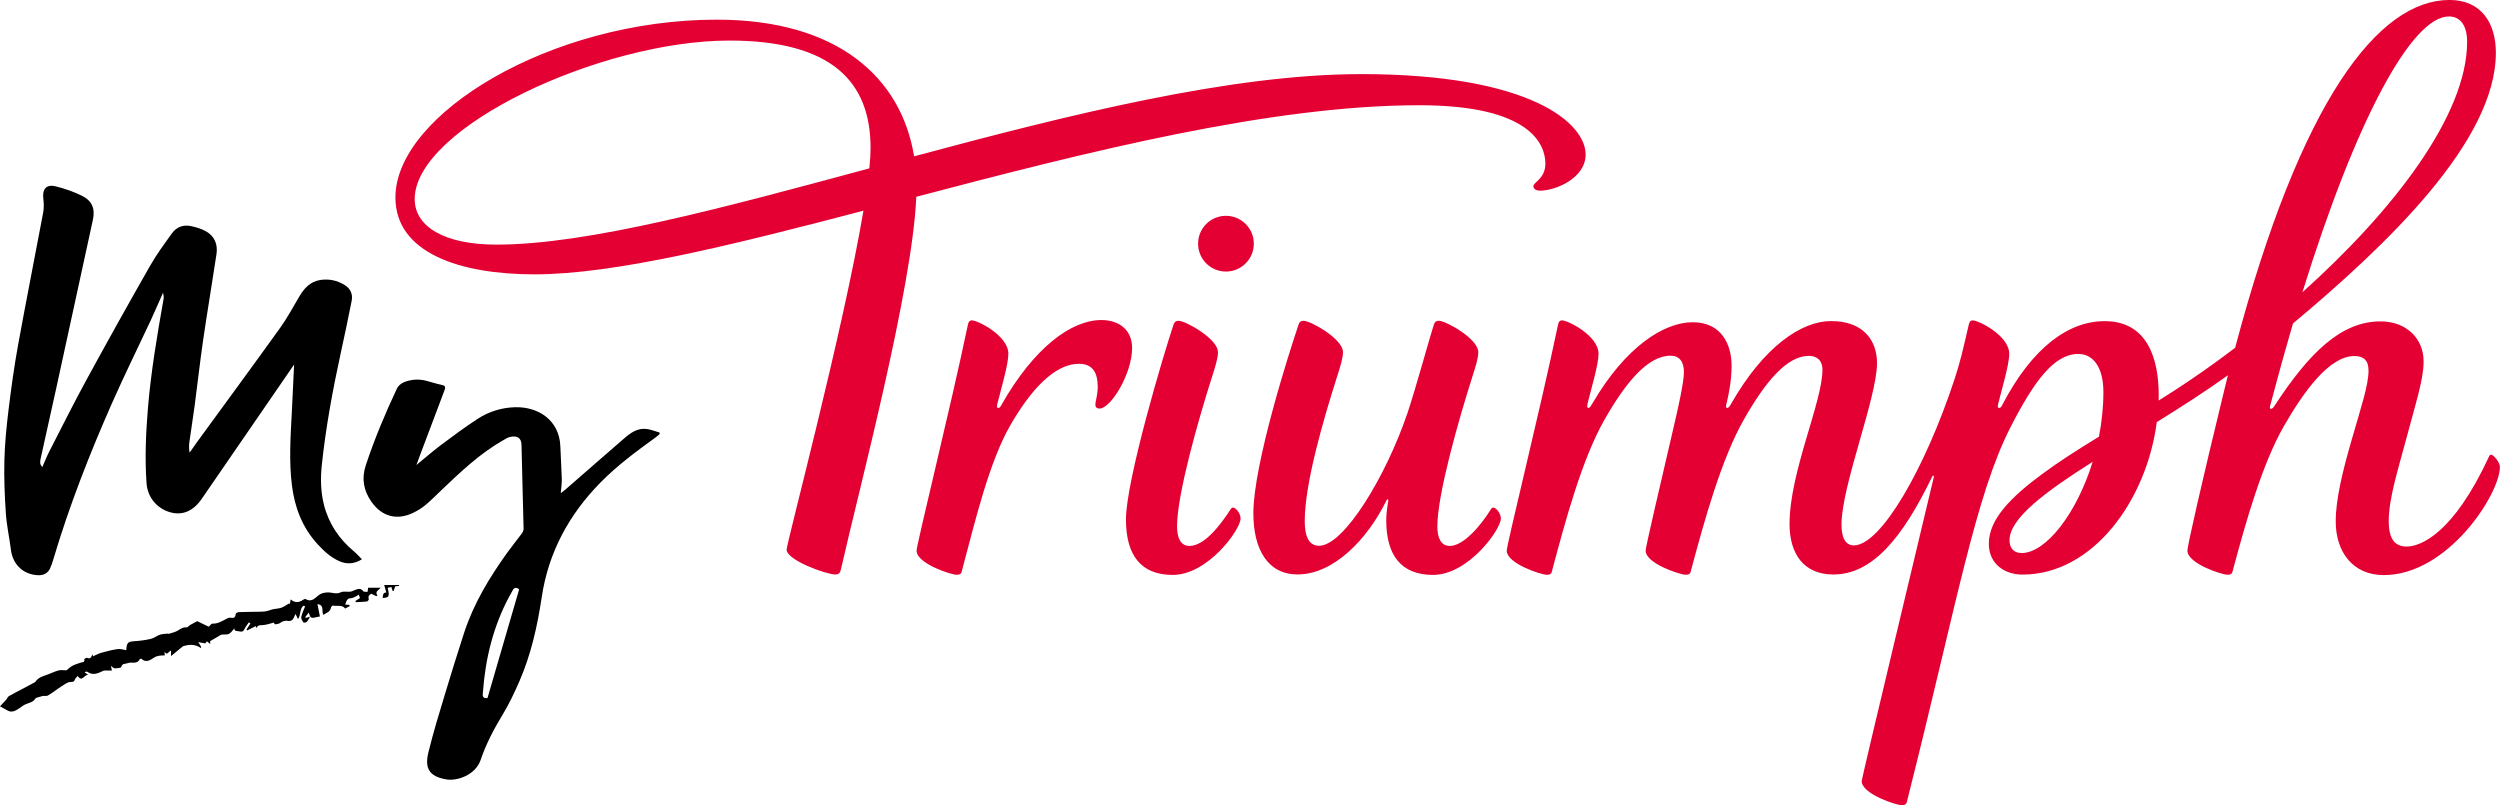 <svg width="326" height="105" viewBox="0 0 326 105" fill="none" xmlns="http://www.w3.org/2000/svg">
<g clip-path="url(#clip0_18547_238954)">
<path d="M263.606 72.119C262.586 72.119 262.041 71.438 262.041 70.454C262.041 67.588 266.713 64.132 272.884 60.219C270.791 66.995 266.775 72.119 263.606 72.119ZM319.329 2.146C320.868 2.146 321.712 3.377 321.712 5.446C321.712 15.052 312.046 27.518 300.235 38.111C307.306 15.342 314.54 2.146 319.332 2.146H319.329ZM324.852 59.291C324.656 59.291 324.62 59.418 324.529 59.617C319.935 69.516 315.698 71.269 313.823 71.269C312.343 71.269 311.492 70.366 311.492 67.956C311.492 64.966 312.754 61.073 313.735 57.376C315.117 52.167 316.037 49.46 316.037 47.115C316.037 44.151 313.803 41.909 310.42 41.909C305.2 41.909 301.054 46.125 296.63 52.864C296.477 53.112 296.31 53.317 296.134 53.317C296.033 53.317 295.991 53.242 295.991 53.154C295.991 52.975 296.111 52.604 296.17 52.376C297.109 48.815 298.054 45.418 299.003 42.183C311.274 31.916 325.461 18.401 325.461 6.869C325.461 3.094 323.623 -0.004 319.411 -0.004C310.165 -0.004 300.03 13.019 291.463 45.349C288.75 47.414 286.022 49.33 283.362 51.043C282.758 51.437 282.133 51.832 281.484 52.232C281.487 51.998 281.497 51.76 281.497 51.525C281.497 46.861 280.066 41.877 274.455 41.877C269.784 41.877 265.014 45.225 261.027 52.936C260.933 53.118 260.809 53.196 260.701 53.196C260.613 53.193 260.512 53.135 260.512 52.981C260.512 52.89 260.564 52.672 260.577 52.613C260.949 51.04 262.005 47.587 262.005 46.138C262.005 43.76 257.992 41.779 257.272 41.779C256.907 41.779 256.815 41.958 256.695 42.47C255.955 45.688 255.625 47.167 254.837 49.551C251.029 61.073 245.272 71.119 241.741 71.119C240.597 71.119 240.131 70.028 240.131 68.409C240.131 63.34 244.763 51.848 244.763 47.343C244.763 44.467 243.058 41.867 238.761 41.867C234.921 41.867 230.008 45.18 225.744 52.643C225.607 52.89 225.431 53.193 225.242 53.193C225.144 53.193 225.066 53.128 225.066 52.981C225.066 52.877 225.151 52.571 225.177 52.457C225.477 51.222 225.8 49.46 225.8 47.688C225.8 44.939 224.486 42.02 220.74 42.02C216.994 42.02 211.984 45.19 207.674 52.571C207.498 52.864 207.319 53.193 207.143 53.193C207.045 53.193 206.976 53.112 206.967 52.998C206.96 52.88 207.035 52.542 207.071 52.411C207.472 50.77 208.45 47.532 208.45 46.138C208.45 43.76 204.43 41.779 203.713 41.779C203.351 41.779 203.247 41.958 203.139 42.47C200.91 53.164 196.479 70.982 196.479 71.806C196.479 73.5 200.988 74.95 201.686 74.95C202.383 74.95 202.318 74.663 202.484 74.064C204.124 67.956 206.285 59.874 209.236 54.708C212.059 49.763 214.911 46.382 217.855 46.382C218.967 46.382 219.583 47.138 219.583 48.506C219.583 49.874 218.83 53.17 218.331 55.32C216.437 63.506 214.592 71.295 214.592 71.803C214.592 73.497 219.104 74.946 219.795 74.946C220.486 74.946 220.43 74.66 220.594 74.06C222.233 67.953 224.466 59.845 227.42 54.672C230.237 49.724 233.03 46.405 235.873 46.405C236.819 46.405 237.647 46.893 237.647 48.226C237.647 52.431 233.356 61.578 233.356 68.334C233.356 72.23 235.215 74.914 239.068 74.914C244.18 74.914 248.101 70.115 251.951 62.167C251.997 62.08 252.023 62.018 252.101 62.018C252.16 62.018 252.173 62.05 252.173 62.118C252.173 62.158 252.167 62.206 252.157 62.262C250.872 67.721 242.765 101.462 242.765 101.849C242.765 103.543 247.277 104.996 247.974 104.996C248.672 104.996 248.616 104.709 248.77 104.1C255.221 78.523 257.591 64.653 262.188 55.672C265.269 49.656 267.88 46.154 271.009 46.154C272.874 46.154 274.282 47.776 274.282 51.121C274.282 53.096 274.071 55.06 273.702 56.943C271.029 58.575 268.427 60.233 266.214 61.877C262.23 64.838 259.342 67.702 259.342 70.907C259.342 73.513 261.376 74.927 263.727 74.927C272.91 74.927 279.909 65.272 281.246 55.04C284.408 53.079 287.596 51.037 290.521 48.936C290.364 49.59 290.191 50.235 290.038 50.897C287.042 63.216 285.239 71.177 285.239 71.803C285.239 73.497 289.754 74.946 290.446 74.946C291.137 74.946 291.081 74.66 291.247 74.06C292.887 67.953 295.01 60.477 297.794 55.61C300.581 50.75 303.847 46.428 307.01 46.428C308.167 46.428 308.855 46.939 308.855 48.317C308.855 50.2 307.929 52.946 306.667 57.324C305.497 61.373 304.578 65.05 304.578 67.998C304.578 71.959 306.801 74.992 310.837 74.992C319.225 74.992 325.989 64.395 325.989 60.884C325.989 60.259 325.142 59.291 324.839 59.291H324.852ZM119.524 71.806C119.524 73.5 124.032 74.95 124.733 74.95C125.434 74.95 125.369 74.663 125.529 74.057C127.168 67.956 128.981 60.206 131.801 55.356C135.198 49.506 138.233 47.437 140.694 47.437C142.614 47.437 143.142 48.786 143.142 50.421C143.142 51.587 142.839 52.242 142.839 52.792C142.839 53.135 143.084 53.278 143.38 53.278C144.844 53.278 147.625 48.747 147.625 45.372C147.625 42.965 145.865 41.733 143.622 41.733C139.726 41.733 134.833 45.271 130.51 52.936C130.419 53.096 130.311 53.196 130.19 53.196C130.076 53.196 130.001 53.141 130.001 52.981C130.001 52.822 130.067 52.6 130.096 52.509C130.481 50.9 131.491 47.558 131.491 46.138C131.491 43.756 127.478 41.779 126.761 41.779C126.396 41.779 126.295 41.958 126.187 42.47C123.951 53.164 119.524 70.985 119.524 71.806ZM113.366 21.954C94.334 27.095 76.616 31.899 64.73 31.899C57.975 31.899 54.076 29.564 54.076 25.961C54.076 16.642 78.294 5.289 95.116 5.289C108.453 5.289 113.522 10.661 113.522 19.287C113.522 20.032 113.467 20.928 113.366 21.954ZM177.421 9.667C160.544 9.667 139.4 14.957 119.198 20.384C117.532 10.143 109.258 2.563 93.46 2.563C71.755 2.563 51.562 14.961 51.562 25.743C51.562 33.01 60.016 35.776 69.688 35.776C80.162 35.776 95.543 31.942 112.593 27.476C109.946 43.173 102.575 70.806 102.575 71.673C102.575 73.054 107.768 74.91 108.909 74.91C109.294 74.91 109.529 74.813 109.646 74.288C111.977 63.969 118.992 37.603 119.485 25.661C141.561 19.86 165.62 13.723 185.102 13.723C199.521 13.723 201.516 18.798 201.516 21.335C201.516 23.3 199.958 23.759 199.958 24.274C199.958 24.648 200.303 24.863 200.841 24.863C202.794 24.863 206.765 23.267 206.765 20.147C206.765 16.14 199.775 9.661 177.425 9.661L177.421 9.667ZM159.863 35.411C161.868 35.411 163.498 33.785 163.498 31.776C163.498 29.766 161.868 28.143 159.863 28.143C157.858 28.143 156.231 29.766 156.231 31.776C156.231 33.785 157.852 35.411 159.863 35.411ZM183.462 54.06C180.76 61.988 175.286 71.171 172 71.171C170.774 71.171 170.135 70.08 170.135 67.972C170.135 63.001 172.632 54.522 174.295 49.307C174.823 47.652 175.123 46.691 175.123 45.913C175.123 44.183 170.892 41.828 169.985 41.828C169.643 41.828 169.457 41.965 169.359 42.252C168.062 46.069 163.439 60.578 163.439 66.936C163.439 71.682 165.353 74.907 169.2 74.907C173.93 74.907 178.334 70.275 180.776 65.294C180.851 65.148 180.877 65.115 180.949 65.115C180.994 65.115 181.037 65.158 181.037 65.252C181.037 65.399 180.766 66.633 180.766 67.842C180.766 72.422 182.725 74.969 186.869 74.969C191.472 74.969 195.713 69.041 195.713 67.617C195.713 66.923 195.068 66.19 194.742 66.19C194.592 66.19 194.523 66.233 194.364 66.484C193.148 68.445 190.879 71.191 189.05 71.191C187.915 71.191 187.43 70.161 187.43 68.646C187.43 64.421 190.276 54.522 191.938 49.307C192.466 47.652 192.769 46.691 192.769 45.913C192.769 44.183 188.535 41.828 187.635 41.828C187.289 41.828 187.104 41.965 187.009 42.252C186.399 44.05 184.629 50.639 183.469 54.06H183.462ZM153.063 42.252C153.16 41.965 153.346 41.828 153.685 41.828C154.585 41.828 158.823 44.183 158.823 45.916C158.823 46.691 158.523 47.652 157.995 49.31C156.332 54.526 153.486 64.418 153.486 68.646C153.486 70.161 153.975 71.191 155.11 71.191C157.066 71.191 159.139 68.461 160.424 66.484C160.587 66.229 160.652 66.19 160.799 66.19C161.128 66.19 161.773 66.923 161.773 67.617C161.773 69.041 157.529 74.969 152.922 74.969C148.779 74.969 146.826 72.412 146.826 67.731C146.826 62.656 151.759 46.066 153.059 42.248" fill="#E40032"/>
<path d="M5.527 60.884C5.84 60.184 6.104 59.503 6.434 58.861C8.054 55.705 9.638 52.529 11.337 49.418C14.036 44.47 16.784 39.548 19.575 34.652C20.409 33.186 21.423 31.814 22.411 30.437C22.994 29.619 23.872 29.27 24.863 29.476C25.55 29.619 26.258 29.824 26.864 30.166C27.992 30.805 28.419 31.883 28.23 33.13C27.676 36.847 27.043 40.554 26.499 44.271C26.082 47.144 25.762 50.03 25.381 52.906C25.169 54.496 24.911 56.079 24.693 57.666C24.634 58.099 24.634 58.542 24.726 59.024C25.016 58.61 25.296 58.19 25.596 57.779C29.241 52.776 32.911 47.792 36.523 42.763C37.446 41.479 38.199 40.072 39.004 38.707C39.653 37.606 40.445 36.704 41.795 36.505C42.916 36.342 43.969 36.567 44.928 37.153C45.681 37.616 46.033 38.346 45.86 39.215C45.413 41.489 44.931 43.753 44.439 46.014C43.389 50.838 42.489 55.688 41.968 60.6C41.782 62.35 41.808 64.089 42.238 65.806C42.864 68.301 44.237 70.314 46.206 71.946C46.541 72.223 46.825 72.562 47.194 72.933C46.17 73.558 45.218 73.601 44.25 73.177C43.115 72.679 42.225 71.848 41.401 70.949C39.425 68.79 38.434 66.193 38.072 63.33C37.668 60.148 37.886 56.959 38.053 53.773C38.157 51.743 38.248 49.717 38.352 47.535C38.18 47.786 38.078 47.932 37.977 48.079C34.085 53.737 30.199 59.402 26.3 65.057C25.198 66.656 23.793 67.239 22.228 66.809C20.462 66.324 19.239 64.848 19.109 63.014C18.877 59.734 19.021 56.46 19.294 53.187C19.692 48.421 20.494 43.717 21.325 39.017C21.374 38.75 21.332 38.466 21.26 38.17C20.712 39.401 20.184 40.642 19.614 41.864C17.955 45.417 16.21 48.935 14.626 52.525C11.676 59.2 9.016 65.988 6.939 72.992C6.822 73.383 6.695 73.777 6.518 74.145C6.215 74.78 5.648 75.034 4.98 75.008C3.024 74.933 1.661 73.614 1.42 71.666C1.224 70.093 0.872 68.535 0.765 66.959C0.608 64.653 0.514 62.33 0.572 60.021C0.628 57.815 0.849 55.61 1.117 53.421C1.459 50.61 1.847 47.802 2.352 45.017C3.402 39.235 4.553 33.469 5.635 27.691C5.743 27.108 5.72 26.482 5.648 25.889C5.498 24.645 6.059 23.993 7.265 24.3C8.432 24.593 9.593 24.99 10.668 25.521C12.025 26.192 12.429 27.212 12.109 28.687C10.522 36.02 8.924 43.346 7.324 50.675C6.659 53.721 5.974 56.763 5.299 59.809C5.218 60.177 5.156 60.538 5.521 60.897L5.527 60.884Z" fill="black"/>
<path d="M54.295 60.642C55.419 59.721 56.394 58.861 57.434 58.082C59.032 56.887 60.632 55.688 62.308 54.603C63.762 53.662 65.415 53.15 67.162 53.102C70.165 53.017 72.955 54.769 73.072 58.232C73.118 59.639 73.219 61.043 73.258 62.447C73.275 63.011 73.18 63.577 73.125 64.307C73.405 64.092 73.568 63.978 73.718 63.848C76.274 61.623 78.823 59.385 81.389 57.17C82.22 56.45 83.123 55.792 84.306 55.935C84.883 56.004 85.441 56.242 86.008 56.404V56.61C85.822 56.763 85.646 56.929 85.451 57.069C82.947 58.877 80.469 60.711 78.295 62.926C74.184 67.112 71.517 72.043 70.644 77.858C70.073 81.65 69.248 85.36 67.713 88.878C67.071 90.347 66.38 91.806 65.552 93.174C64.411 95.06 63.39 96.986 62.683 99.077C62.002 101.093 59.579 101.875 58.184 101.634C55.843 101.23 55.387 100.07 55.866 98.1C56.489 95.539 57.271 93.015 58.031 90.49C58.83 87.829 59.661 85.174 60.518 82.529C61.76 78.705 63.821 75.311 66.148 72.063C66.751 71.223 67.41 70.424 68.026 69.594C68.156 69.418 68.28 69.18 68.277 68.972C68.195 65.32 68.081 61.665 68.006 58.014C67.987 57.007 67.325 56.756 66.412 57.007C66.161 57.075 65.927 57.232 65.695 57.362C62.598 59.108 60.055 61.535 57.509 63.965C56.838 64.607 56.186 65.271 55.475 65.861C54.999 66.255 54.458 66.591 53.9 66.861C51.785 67.89 49.806 67.379 48.446 65.447C47.419 63.991 47.12 62.424 47.697 60.681C48.834 57.238 50.236 53.903 51.778 50.629C51.938 50.287 52.342 49.978 52.704 49.831C53.649 49.45 54.647 49.401 55.645 49.668C56.3 49.844 56.945 50.056 57.607 50.193C58.076 50.29 58.119 50.483 57.962 50.896C56.9 53.678 55.86 56.466 54.81 59.255C54.657 59.665 54.504 60.079 54.298 60.639L54.295 60.642ZM67.697 76.842C67.276 76.535 67.022 76.633 66.833 77.017C66.715 77.259 66.569 77.48 66.442 77.718C64.336 81.627 63.299 85.829 62.976 90.23C62.947 90.64 62.813 91.099 63.569 91.025C64.942 86.308 66.324 81.565 67.7 76.842H67.697Z" fill="black"/>
<path d="M39.593 78.975C39.032 79.372 39.276 80.157 38.862 80.731L38.536 80.053C38.393 80.34 38.315 80.633 38.129 80.825C38.005 80.952 37.708 81.017 37.526 80.965C37.255 80.887 36.776 81.017 36.535 81.226C36.372 81.366 36.095 81.382 35.86 81.415C35.814 81.421 35.746 81.245 35.707 81.183C35.254 81.294 34.771 81.483 34.279 81.512C33.744 81.545 33.741 81.48 33.405 81.884L33.346 81.646C32.985 81.828 32.613 82.017 32.241 82.206L32.14 82.099C32.313 81.832 32.483 81.565 32.655 81.297L32.447 81.157C32.241 81.467 32.003 81.763 31.844 82.092C31.664 82.464 31.371 82.366 31.113 82.314C30.875 82.265 30.484 82.323 30.582 81.91C30.347 82.157 30.139 82.529 29.829 82.666C29.523 82.799 29.112 82.695 28.822 82.773C28.359 83.047 27.896 83.32 27.397 83.61L27.426 83.978L26.986 83.636L26.752 83.9C26.481 83.848 26.243 83.806 25.855 83.731L26.233 84.353L26.207 84.506C25.425 83.969 24.607 84.021 23.844 84.281C23.345 84.692 22.853 85.099 22.302 85.555V84.841C21.972 84.9 21.829 85.571 21.454 84.988L21.487 85.46C20.981 85.487 20.541 85.454 20.049 85.776C19.668 86.024 19.042 86.493 18.461 85.92C18.425 85.884 18.24 85.92 18.22 85.962C17.881 86.679 17.174 86.268 16.668 86.474C16.355 86.6 15.938 86.457 15.811 86.985C15.782 87.109 15.267 87.144 14.973 87.158C14.846 87.164 14.716 87.004 14.458 86.838L14.598 87.434C14.406 87.434 14.22 87.428 14.031 87.434C13.826 87.444 13.594 87.408 13.421 87.493C12.756 87.822 12.104 88.112 11.397 87.604C11.348 87.568 11.26 87.578 11.195 87.588C11.149 87.594 11.107 87.64 11.038 87.682L11.514 88.011C11.022 87.894 10.699 89.037 10.145 88.145C10.011 88.298 9.835 88.418 9.78 88.581C9.669 88.913 9.529 88.926 9.174 88.933C8.786 88.939 8.391 89.278 8.016 89.496C7.759 89.646 7.524 89.842 7.276 90.011C6.931 90.249 6.595 90.503 6.23 90.702C6.083 90.783 5.865 90.734 5.578 90.754C5.483 90.78 5.284 90.829 5.089 90.891C4.923 90.946 4.681 90.972 4.61 91.093C4.31 91.601 3.772 91.636 3.315 91.848C2.97 92.008 2.673 92.272 2.344 92.474C1.936 92.725 1.509 92.93 1.024 92.669C0.714 92.503 0.407 92.33 0 92.106C0.316 91.764 0.574 91.487 0.835 91.207C0.939 91.067 1.02 90.858 1.17 90.77C1.767 90.425 2.39 90.115 2.999 89.793C3.456 89.552 3.909 89.308 4.362 89.063C4.453 89.014 4.571 88.975 4.623 88.894C4.958 88.382 5.493 88.207 6.034 88.024C6.569 87.845 7.074 87.575 7.615 87.428C7.938 87.34 8.303 87.412 8.665 87.412C8.874 87.249 9.141 86.985 9.454 86.812C9.777 86.633 10.152 86.545 10.501 86.415C10.719 86.333 11.091 86.415 10.986 85.962C10.98 85.926 11.283 85.737 11.364 85.78C11.765 85.978 11.902 85.728 12.056 85.317L12.137 85.581C12.486 85.428 12.841 85.226 13.223 85.118C13.927 84.923 14.637 84.737 15.358 84.636C15.723 84.587 16.114 84.734 16.463 84.786C16.473 84.698 16.483 84.473 16.522 84.249C16.606 83.747 16.932 83.646 17.408 83.62C18.165 83.581 18.924 83.477 19.661 83.311C20.075 83.219 20.434 82.91 20.844 82.77C21.164 82.662 21.519 82.662 21.858 82.62C21.907 82.613 21.966 82.666 22.008 82.653C22.399 82.522 22.82 82.441 23.169 82.236C23.541 82.017 23.857 81.754 24.336 81.815C24.466 81.832 24.619 81.597 24.776 81.509C25.144 81.297 25.523 81.105 25.718 81.001C26.351 81.304 26.817 81.529 27.221 81.724C27.433 81.532 27.56 81.32 27.681 81.323C28.447 81.356 29.037 80.946 29.666 80.623C29.774 80.568 29.914 80.529 30.025 80.548C30.442 80.63 30.716 80.571 30.732 80.056C30.732 79.968 30.993 79.828 31.136 79.822C31.938 79.786 32.74 79.793 33.542 79.773C33.93 79.763 34.328 79.776 34.706 79.705C35.058 79.639 35.387 79.473 35.73 79.421C36.069 79.362 36.424 79.35 36.737 79.229C37.076 79.099 37.379 78.867 37.699 78.682L37.796 78.789L37.898 78.157C38.468 78.659 39.012 78.587 39.557 78.193C39.635 78.135 39.792 78.082 39.857 78.121C40.711 78.61 41.122 77.887 41.692 77.516C41.982 77.327 42.393 77.261 42.755 77.252C43.312 77.239 43.84 77.529 44.44 77.235C44.783 77.069 45.262 77.203 45.673 77.154C45.894 77.128 46.106 77.004 46.321 76.923C46.7 76.783 47.048 76.665 47.364 77.089C47.446 77.2 47.736 77.154 47.928 77.183L48.004 76.643H49.637C49.373 76.978 48.841 77.108 49.223 77.688L49.043 77.727C48.854 77.636 48.665 77.542 48.421 77.421C48.176 77.542 47.958 77.721 48.092 78.131C48.114 78.203 47.942 78.421 47.844 78.434C47.371 78.49 46.892 78.499 46.413 78.522L46.338 78.376L46.944 77.985L46.775 77.535C46.624 77.633 46.484 77.75 46.325 77.819C46.126 77.906 45.907 78.017 45.699 78.014C45.389 78.011 45.18 78.213 45.021 78.838C45.187 78.848 45.347 78.858 45.51 78.864L45.627 79.024L45.004 79.356C44.652 78.838 43.987 79.069 43.417 78.972C43.345 78.959 43.175 79.128 43.159 79.232C43.065 79.799 42.579 79.897 42.168 80.174C41.888 79.698 42.36 78.916 41.392 78.77C41.516 79.379 41.63 79.949 41.718 80.385C41.425 80.444 41.161 80.509 40.89 80.555C40.411 80.633 40.417 80.265 40.261 79.884L39.801 80.467L39.883 80.571L40.44 80.415C40.255 80.711 40.153 80.942 39.987 81.105C39.899 81.19 39.596 81.219 39.56 81.167C39.423 80.952 39.237 80.669 39.283 80.457C39.384 79.981 39.609 79.532 39.785 79.069L39.593 78.975Z" fill="black"/>
<path d="M50.104 76.285H52.034L52.044 76.399L51.532 76.461C51.463 76.673 51.398 76.865 51.333 77.06L51.193 77.051L51.039 76.546L50.554 76.653C50.815 77.813 50.766 77.911 49.898 77.979C49.954 77.644 49.898 77.266 50.374 77.262C50.296 76.979 50.211 76.679 50.101 76.285H50.104Z" fill="black"/>
</g>
<defs>
<clipPath id="clip0_18547_238954">
<rect width="326" height="105" fill="white"/>
</clipPath>
</defs>
</svg>
